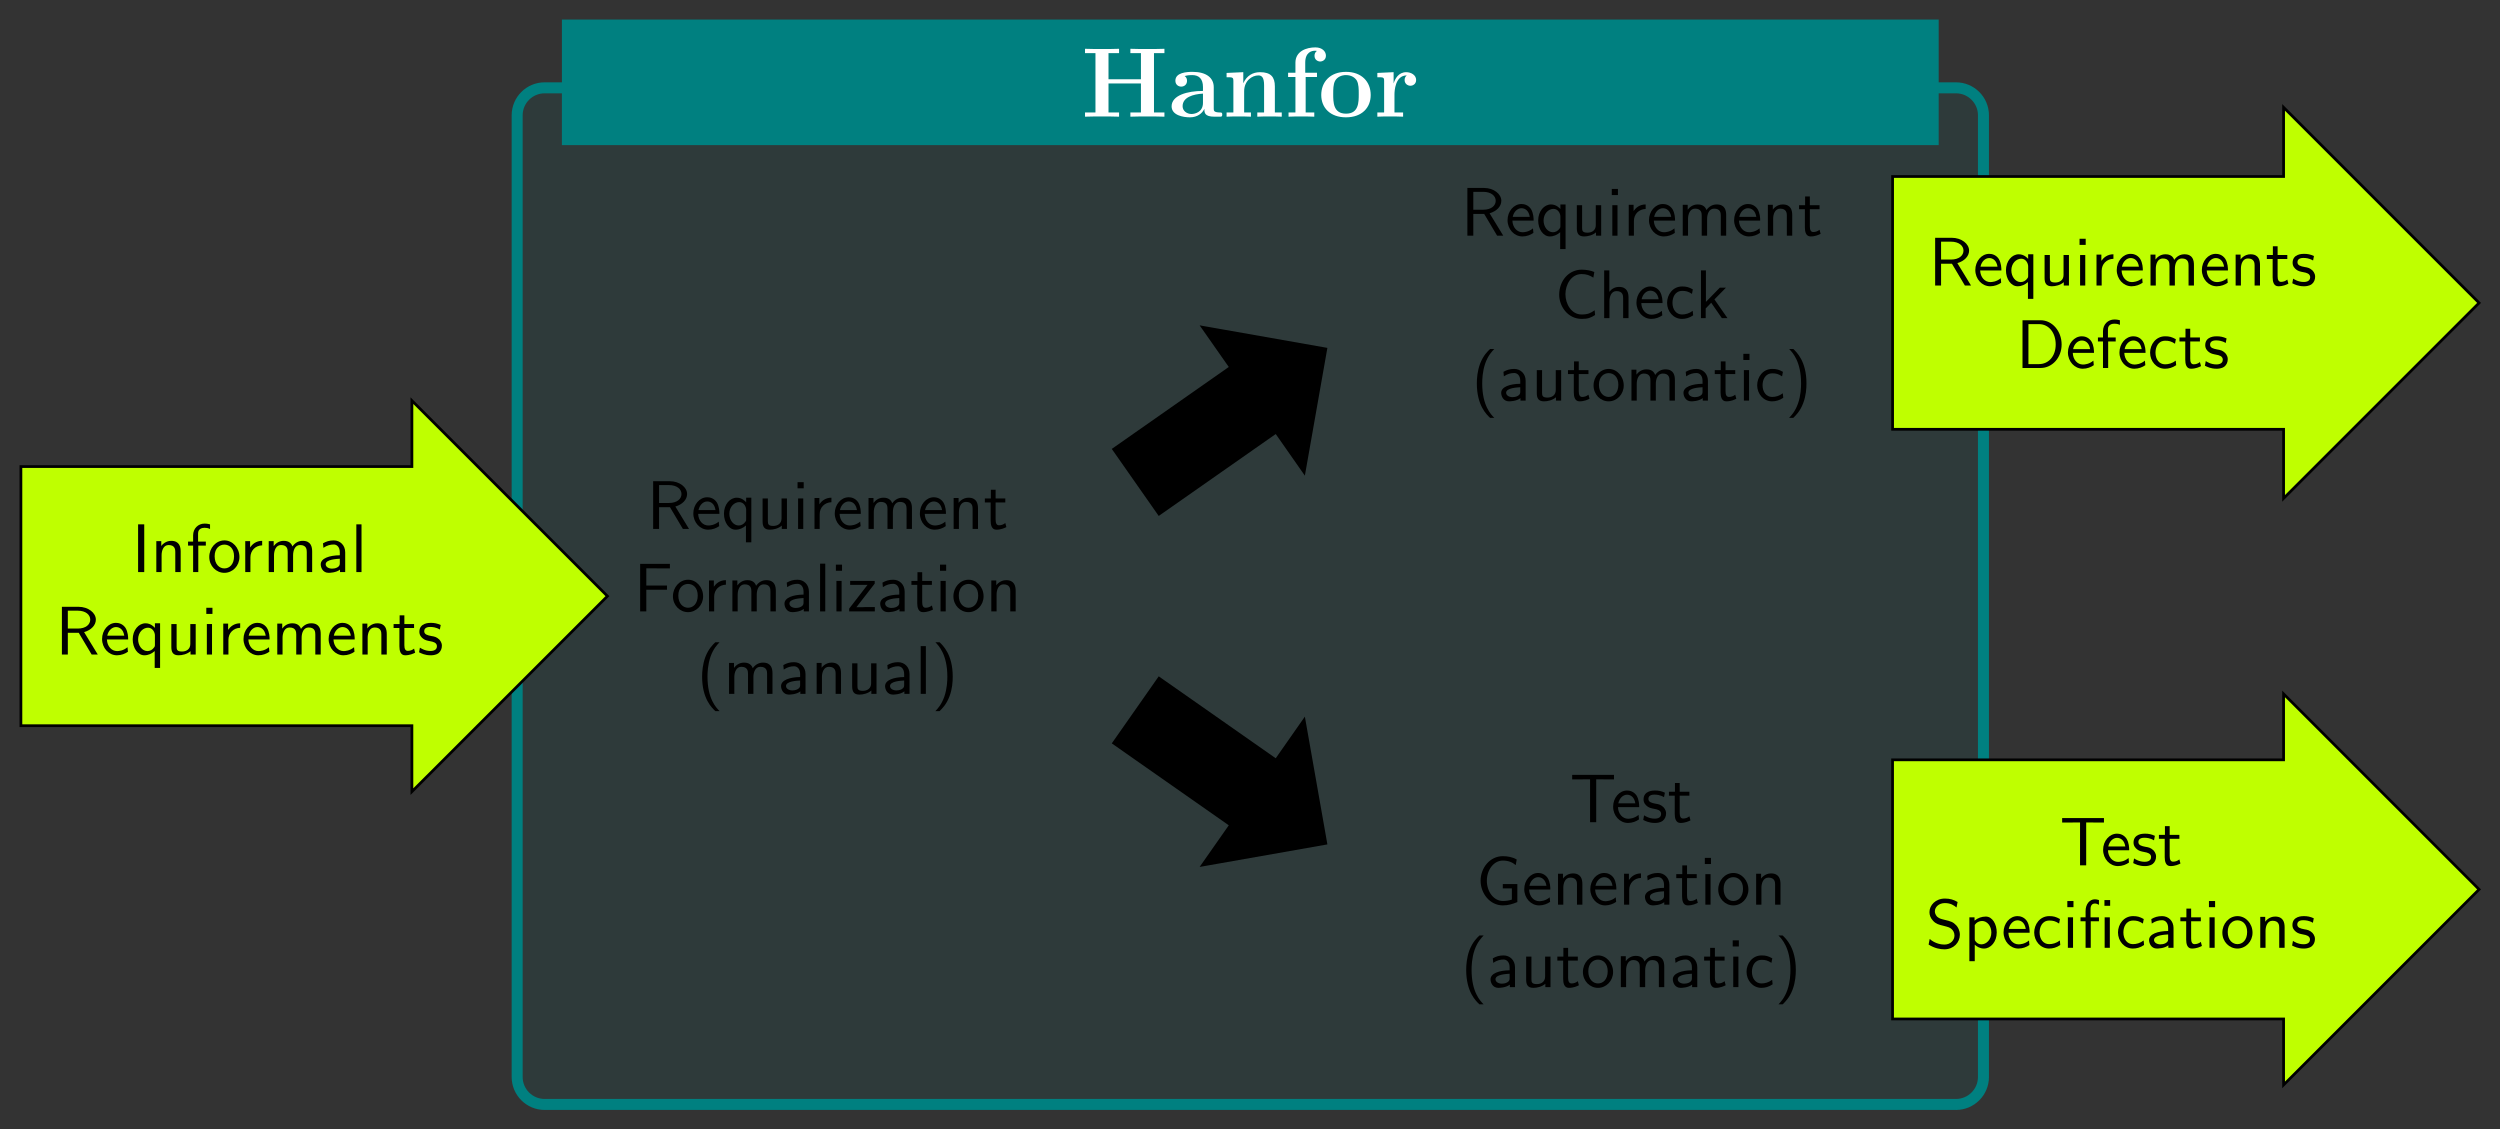 <?xml version="1.0" encoding="UTF-8"?>
<svg xmlns="http://www.w3.org/2000/svg" xmlns:xlink="http://www.w3.org/1999/xlink" width="362.48pt" height="163.767pt" viewBox="0 0 362.48 163.767" version="1.1">
<rect x="0" y="0" width="362.48" height="163.767" fill="#333333" stroke="none"/>
<defs>
<g>
<symbol overflow="visible" id="glyph0-0">
<path style="stroke:none;" d=""/>
</symbol>
<symbol overflow="visible" id="glyph0-1">
<path style="stroke:none;" d="M 10.547 -9.219 L 12.062 -9.219 L 12.062 -9.844 C 11.641 -9.812 10.109 -9.812 9.594 -9.812 C 9.078 -9.812 7.547 -9.812 7.125 -9.844 L 7.125 -9.219 L 8.656 -9.219 L 8.656 -5.422 L 3.953 -5.422 L 3.953 -9.219 L 5.484 -9.219 L 5.484 -9.844 C 5.062 -9.812 3.531 -9.812 3.016 -9.812 C 2.5 -9.812 0.969 -9.812 0.547 -9.844 L 0.547 -9.219 L 2.062 -9.219 L 2.062 -0.609 L 0.547 -0.609 L 0.547 0 C 0.969 -0.031 2.5 -0.031 3.016 -0.031 C 3.531 -0.031 5.062 -0.031 5.484 0 L 5.484 -0.609 L 3.953 -0.609 L 3.953 -4.812 L 8.656 -4.812 L 8.656 -0.609 L 7.125 -0.609 L 7.125 0 C 7.547 -0.031 9.078 -0.031 9.594 -0.031 C 10.109 -0.031 11.641 -0.031 12.062 0 L 12.062 -0.609 L 10.547 -0.609 Z M 10.547 -9.219 "/>
</symbol>
<symbol overflow="visible" id="glyph0-2">
<path style="stroke:none;" d="M 6.594 -4.281 C 6.594 -5.609 5.547 -6.5 3.531 -6.5 C 2.719 -6.5 1.031 -6.422 1.031 -5.219 C 1.031 -4.625 1.484 -4.359 1.875 -4.359 C 2.312 -4.359 2.719 -4.656 2.719 -5.203 C 2.719 -5.484 2.625 -5.734 2.375 -5.891 C 2.859 -6.031 3.203 -6.031 3.469 -6.031 C 4.453 -6.031 5.031 -5.484 5.031 -4.297 L 5.031 -3.734 C 2.766 -3.734 0.484 -3.094 0.484 -1.5 C 0.484 -0.203 2.156 0.094 3.141 0.094 C 4.25 0.094 4.953 -0.516 5.234 -1.141 C 5.234 -0.609 5.234 0 6.688 0 L 7.422 0 C 7.719 0 7.828 0 7.828 -0.312 C 7.828 -0.609 7.703 -0.609 7.5 -0.609 C 6.594 -0.625 6.594 -0.859 6.594 -1.188 Z M 5.031 -2 C 5.031 -0.641 3.828 -0.391 3.375 -0.391 C 2.672 -0.391 2.078 -0.859 2.078 -1.516 C 2.078 -2.828 3.625 -3.266 5.031 -3.344 Z M 5.031 -2 "/>
</symbol>
<symbol overflow="visible" id="glyph0-3">
<path style="stroke:none;" d="M 7.609 -4.391 C 7.609 -5.75 7.031 -6.453 5.453 -6.453 C 4.422 -6.453 3.531 -5.953 3.047 -4.875 L 3.031 -4.875 L 3.031 -6.453 L 0.609 -6.344 L 0.609 -5.719 C 1.484 -5.719 1.594 -5.719 1.594 -5.156 L 1.594 -0.609 L 0.609 -0.609 L 0.609 0 C 0.938 -0.031 1.969 -0.031 2.359 -0.031 C 2.766 -0.031 3.812 -0.031 4.141 0 L 4.141 -0.609 L 3.156 -0.609 L 3.156 -3.672 C 3.156 -5.219 4.297 -5.984 5.219 -5.984 C 5.75 -5.984 6.047 -5.641 6.047 -4.547 L 6.047 -0.609 L 5.062 -0.609 L 5.062 0 C 5.391 -0.031 6.422 -0.031 6.828 -0.031 C 7.234 -0.031 8.281 -0.031 8.609 0 L 8.609 -0.609 L 7.609 -0.609 Z M 7.609 -4.391 "/>
</symbol>
<symbol overflow="visible" id="glyph0-4">
<path style="stroke:none;" d="M 3.109 -5.75 L 4.75 -5.75 L 4.75 -6.375 L 3.047 -6.375 L 3.047 -7.844 C 3.047 -9.344 3.984 -9.562 4.453 -9.562 C 4.625 -9.562 4.641 -9.547 4.734 -9.531 C 4.516 -9.375 4.391 -9.141 4.391 -8.828 C 4.391 -8.266 4.844 -8 5.219 -8 C 5.531 -8 6.047 -8.219 6.047 -8.844 C 6.047 -9.438 5.531 -10.047 4.516 -10.047 C 3.219 -10.047 1.625 -9.5 1.625 -7.828 L 1.625 -6.375 L 0.562 -6.375 L 0.562 -5.75 L 1.625 -5.75 L 1.625 -0.609 L 0.625 -0.609 L 0.625 0 C 0.969 -0.031 2.031 -0.031 2.438 -0.031 C 2.859 -0.031 4.016 -0.031 4.359 0 L 4.359 -0.609 L 3.109 -0.609 Z M 3.109 -5.75 "/>
</symbol>
<symbol overflow="visible" id="glyph0-5">
<path style="stroke:none;" d="M 7.609 -3.141 C 7.609 -5.078 6.281 -6.5 4.031 -6.5 C 1.688 -6.5 0.438 -5 0.438 -3.141 C 0.438 -1.266 1.766 0.094 4.016 0.094 C 6.359 0.094 7.609 -1.328 7.609 -3.141 Z M 4.031 -0.438 C 2.172 -0.438 2.172 -2.109 2.172 -3.281 C 2.172 -3.953 2.172 -4.672 2.438 -5.188 C 2.75 -5.766 3.406 -6.031 4.016 -6.031 C 4.828 -6.031 5.344 -5.641 5.594 -5.234 C 5.875 -4.719 5.875 -3.969 5.875 -3.281 C 5.875 -2.094 5.875 -0.438 4.031 -0.438 Z M 4.031 -0.438 "/>
</symbol>
<symbol overflow="visible" id="glyph0-6">
<path style="stroke:none;" d="M 2.984 -3.234 C 2.984 -3.703 3.078 -5.984 4.766 -5.984 C 4.562 -5.828 4.453 -5.578 4.453 -5.328 C 4.453 -4.734 4.938 -4.484 5.297 -4.484 C 5.656 -4.484 6.125 -4.734 6.125 -5.328 C 6.125 -6.047 5.375 -6.453 4.688 -6.453 C 3.562 -6.453 3.062 -5.469 2.875 -4.859 L 2.859 -4.859 L 2.859 -6.453 L 0.5 -6.344 L 0.5 -5.719 C 1.391 -5.719 1.484 -5.719 1.484 -5.156 L 1.484 -0.609 L 0.5 -0.609 L 0.5 0 C 0.828 -0.031 1.906 -0.031 2.312 -0.031 C 2.719 -0.031 3.891 -0.031 4.234 0 L 4.234 -0.609 L 2.984 -0.609 Z M 2.984 -3.234 "/>
</symbol>
<symbol overflow="visible" id="glyph1-0">
<path style="stroke:none;" d=""/>
</symbol>
<symbol overflow="visible" id="glyph1-1">
<path style="stroke:none;" d="M 1.828 -6.922 L 0.938 -6.922 L 0.938 0 L 1.828 0 Z M 1.828 -6.922 "/>
</symbol>
<symbol overflow="visible" id="glyph1-2">
<path style="stroke:none;" d="M 4.344 -2.969 C 4.344 -3.625 4.188 -4.531 2.969 -4.531 C 2.078 -4.531 1.578 -3.859 1.531 -3.781 L 1.531 -4.484 L 0.812 -4.484 L 0.812 0 L 1.578 0 L 1.578 -2.438 C 1.578 -3.094 1.828 -3.922 2.594 -3.922 C 3.547 -3.922 3.562 -3.219 3.562 -2.906 L 3.562 0 L 4.344 0 Z M 4.344 -2.969 "/>
</symbol>
<symbol overflow="visible" id="glyph1-3">
<path style="stroke:none;" d="M 1.75 -3.844 L 2.844 -3.844 L 2.844 -4.422 L 1.719 -4.422 L 1.719 -5.609 C 1.719 -6.344 2.391 -6.422 2.656 -6.422 C 2.844 -6.422 3.125 -6.406 3.453 -6.25 L 3.453 -6.922 C 3.344 -6.953 3.031 -7.031 2.656 -7.031 C 1.719 -7.031 1 -6.312 1 -5.328 L 1 -4.422 L 0.266 -4.422 L 0.266 -3.844 L 1 -3.844 L 1 0 L 1.75 0 Z M 1.75 -3.844 "/>
</symbol>
<symbol overflow="visible" id="glyph1-4">
<path style="stroke:none;" d="M 4.672 -2.188 C 4.672 -3.531 3.672 -4.594 2.5 -4.594 C 1.266 -4.594 0.297 -3.5 0.297 -2.188 C 0.297 -0.875 1.312 0.109 2.484 0.109 C 3.672 0.109 4.672 -0.891 4.672 -2.188 Z M 2.484 -0.531 C 1.797 -0.531 1.078 -1.094 1.078 -2.297 C 1.078 -3.5 1.828 -3.984 2.484 -3.984 C 3.188 -3.984 3.891 -3.469 3.891 -2.297 C 3.891 -1.109 3.219 -0.531 2.484 -0.531 Z M 2.484 -0.531 "/>
</symbol>
<symbol overflow="visible" id="glyph1-5">
<path style="stroke:none;" d="M 1.562 -2.141 C 1.562 -3.125 2.281 -3.844 3.266 -3.875 L 3.266 -4.531 C 2.375 -4.531 1.828 -4.031 1.516 -3.578 L 1.516 -4.484 L 0.812 -4.484 L 0.812 0 L 1.562 0 Z M 1.562 -2.141 "/>
</symbol>
<symbol overflow="visible" id="glyph1-6">
<path style="stroke:none;" d="M 7.109 -2.969 C 7.109 -3.641 6.953 -4.531 5.734 -4.531 C 5.141 -4.531 4.625 -4.25 4.25 -3.719 C 4 -4.469 3.297 -4.531 2.984 -4.531 C 2.266 -4.531 1.797 -4.125 1.531 -3.766 L 1.531 -4.484 L 0.812 -4.484 L 0.812 0 L 1.578 0 L 1.578 -2.438 C 1.578 -3.125 1.859 -3.922 2.594 -3.922 C 3.516 -3.922 3.562 -3.281 3.562 -2.906 L 3.562 0 L 4.344 0 L 4.344 -2.438 C 4.344 -3.125 4.609 -3.922 5.359 -3.922 C 6.281 -3.922 6.328 -3.281 6.328 -2.906 L 6.328 0 L 7.109 0 Z M 7.109 -2.969 "/>
</symbol>
<symbol overflow="visible" id="glyph1-7">
<path style="stroke:none;" d="M 3.984 -2.875 C 3.984 -3.891 3.25 -4.594 2.328 -4.594 C 1.688 -4.594 1.234 -4.438 0.766 -4.172 L 0.828 -3.516 C 1.344 -3.875 1.844 -4 2.328 -4 C 2.797 -4 3.203 -3.609 3.203 -2.875 L 3.203 -2.438 C 1.703 -2.422 0.438 -2 0.438 -1.125 C 0.438 -0.703 0.703 0.109 1.578 0.109 C 1.719 0.109 2.656 0.094 3.234 -0.359 L 3.234 0 L 3.984 0 Z M 3.203 -1.312 C 3.203 -1.125 3.203 -0.875 2.859 -0.688 C 2.578 -0.516 2.188 -0.5 2.078 -0.5 C 1.609 -0.5 1.156 -0.734 1.156 -1.141 C 1.156 -1.844 2.766 -1.906 3.203 -1.938 Z M 3.203 -1.312 "/>
</symbol>
<symbol overflow="visible" id="glyph1-8">
<path style="stroke:none;" d="M 1.562 -6.922 L 0.812 -6.922 L 0.812 0 L 1.562 0 Z M 1.562 -6.922 "/>
</symbol>
<symbol overflow="visible" id="glyph1-9">
<path style="stroke:none;" d="M 4.172 -3.25 C 5.203 -3.547 5.875 -4.25 5.875 -5.062 C 5.875 -6.047 4.781 -6.922 3.359 -6.922 L 0.953 -6.922 L 0.953 0 L 1.812 0 L 1.812 -3.156 L 3.391 -3.156 L 5.266 0 L 6.156 0 Z M 1.812 -3.766 L 1.812 -6.359 L 3.25 -6.359 C 4.406 -6.359 5.062 -5.766 5.062 -5.062 C 5.062 -4.359 4.422 -3.766 3.25 -3.766 Z M 1.812 -3.766 "/>
</symbol>
<symbol overflow="visible" id="glyph1-10">
<path style="stroke:none;" d="M 4.125 -2.188 C 4.125 -2.516 4.109 -3.266 3.734 -3.875 C 3.312 -4.484 2.719 -4.594 2.359 -4.594 C 1.25 -4.594 0.344 -3.531 0.344 -2.25 C 0.344 -0.938 1.312 0.109 2.5 0.109 C 3.125 0.109 3.703 -0.125 4.094 -0.406 L 4.031 -1.062 C 3.406 -0.531 2.734 -0.5 2.516 -0.5 C 1.719 -0.5 1.078 -1.203 1.047 -2.188 Z M 1.094 -2.734 C 1.25 -3.484 1.781 -3.984 2.359 -3.984 C 2.875 -3.984 3.422 -3.656 3.562 -2.734 Z M 1.094 -2.734 "/>
</symbol>
<symbol overflow="visible" id="glyph1-11">
<path style="stroke:none;" d="M 4.328 -4.531 L 3.578 -4.531 L 3.578 -3.859 C 3.484 -3.984 2.984 -4.531 2.219 -4.531 C 1.219 -4.531 0.359 -3.547 0.359 -2.203 C 0.359 -0.938 1.094 0.109 2.047 0.109 C 2.609 0.109 3.125 -0.125 3.547 -0.5 L 3.547 1.938 L 4.328 1.938 Z M 3.578 -1.391 C 3.578 -1.219 3.578 -1.203 3.484 -1.062 C 3.219 -0.672 2.844 -0.5 2.5 -0.5 C 1.734 -0.5 1.141 -1.281 1.141 -2.203 C 1.141 -3.219 1.859 -3.891 2.578 -3.891 C 3.266 -3.891 3.578 -3.188 3.578 -2.797 Z M 3.578 -1.391 "/>
</symbol>
<symbol overflow="visible" id="glyph1-12">
<path style="stroke:none;" d="M 4.344 -4.422 L 3.562 -4.422 L 3.562 -1.531 C 3.562 -0.781 3 -0.438 2.359 -0.438 C 1.656 -0.438 1.578 -0.703 1.578 -1.125 L 1.578 -4.422 L 0.812 -4.422 L 0.812 -1.094 C 0.812 -0.375 1.031 0.109 1.859 0.109 C 2.391 0.109 3.094 -0.047 3.594 -0.484 L 3.594 0 L 4.344 0 Z M 4.344 -4.422 "/>
</symbol>
<symbol overflow="visible" id="glyph1-13">
<path style="stroke:none;" d="M 1.625 -6.781 L 0.734 -6.781 L 0.734 -5.891 L 1.625 -5.891 Z M 1.562 -4.422 L 0.812 -4.422 L 0.812 0 L 1.562 0 Z M 1.562 -4.422 "/>
</symbol>
<symbol overflow="visible" id="glyph1-14">
<path style="stroke:none;" d="M 1.75 -3.844 L 3.156 -3.844 L 3.156 -4.422 L 1.75 -4.422 L 1.75 -5.688 L 1.062 -5.688 L 1.062 -4.422 L 0.188 -4.422 L 0.188 -3.844 L 1.031 -3.844 L 1.031 -1.188 C 1.031 -0.594 1.172 0.109 1.859 0.109 C 2.547 0.109 3.062 -0.141 3.312 -0.266 L 3.156 -0.859 C 2.891 -0.641 2.578 -0.531 2.25 -0.531 C 1.891 -0.531 1.75 -0.828 1.75 -1.359 Z M 1.75 -3.844 "/>
</symbol>
<symbol overflow="visible" id="glyph1-15">
<path style="stroke:none;" d="M 3.422 -4.281 C 2.906 -4.516 2.5 -4.594 1.984 -4.594 C 1.734 -4.594 0.328 -4.594 0.328 -3.297 C 0.328 -2.797 0.625 -2.484 0.875 -2.297 C 1.172 -2.078 1.391 -2.031 1.938 -1.922 C 2.297 -1.859 2.875 -1.734 2.875 -1.203 C 2.875 -0.516 2.094 -0.516 1.938 -0.516 C 1.141 -0.516 0.578 -0.891 0.406 -1 L 0.281 -0.328 C 0.594 -0.172 1.141 0.109 1.953 0.109 C 2.141 0.109 2.688 0.109 3.109 -0.203 C 3.422 -0.453 3.594 -0.844 3.594 -1.281 C 3.594 -1.828 3.219 -2.156 3.203 -2.188 C 2.812 -2.547 2.547 -2.609 2.047 -2.688 C 1.5 -2.797 1.031 -2.906 1.031 -3.391 C 1.031 -4 1.75 -4 1.891 -4 C 2.203 -4 2.734 -3.969 3.297 -3.625 Z M 3.422 -4.281 "/>
</symbol>
<symbol overflow="visible" id="glyph1-16">
<path style="stroke:none;" d="M 4.828 -3.141 L 4.828 -3.75 L 1.828 -3.75 L 1.828 -6.25 L 3.125 -6.25 C 3.25 -6.25 3.375 -6.234 3.484 -6.234 L 5.25 -6.234 L 5.25 -6.891 L 0.938 -6.891 L 0.938 0 L 1.828 0 L 1.828 -3.141 Z M 4.828 -3.141 "/>
</symbol>
<symbol overflow="visible" id="glyph1-17">
<path style="stroke:none;" d="M 3.984 -4.031 L 3.984 -4.422 L 0.422 -4.422 L 0.422 -3.844 L 1.797 -3.844 C 1.922 -3.844 2.047 -3.844 2.156 -3.844 L 2.938 -3.844 L 0.281 -0.406 L 0.281 0 L 4 0 L 4 -0.625 L 2.547 -0.625 C 2.422 -0.625 2.297 -0.609 2.188 -0.609 L 1.328 -0.609 Z M 3.984 -4.031 "/>
</symbol>
<symbol overflow="visible" id="glyph1-18">
<path style="stroke:none;" d="M 2.703 -7.484 C 2.375 -7.172 1.719 -6.562 1.25 -5.344 C 0.859 -4.281 0.781 -3.219 0.781 -2.5 C 0.781 0.734 2.219 2.047 2.703 2.5 L 3.312 2.5 C 2.828 2.016 1.562 0.734 1.562 -2.5 C 1.562 -3.047 1.594 -4.219 2 -5.391 C 2.406 -6.547 2.984 -7.141 3.312 -7.484 Z M 2.703 -7.484 "/>
</symbol>
<symbol overflow="visible" id="glyph1-19">
<path style="stroke:none;" d="M 1.172 2.5 C 1.484 2.188 2.156 1.578 2.609 0.359 C 3.016 -0.703 3.078 -1.766 3.078 -2.5 C 3.078 -5.719 1.641 -7.031 1.172 -7.484 L 0.562 -7.484 C 1.031 -7 2.297 -5.719 2.297 -2.5 C 2.297 -1.938 2.266 -0.766 1.859 0.406 C 1.453 1.562 0.891 2.156 0.562 2.5 Z M 1.172 2.5 "/>
</symbol>
<symbol overflow="visible" id="glyph1-20">
<path style="stroke:none;" d="M 5.797 -1.141 C 5.219 -0.75 4.875 -0.531 3.891 -0.531 C 2.453 -0.531 1.562 -2.031 1.562 -3.469 C 1.562 -4.828 2.375 -6.391 3.906 -6.391 C 4.609 -6.391 5.062 -6.219 5.609 -5.875 L 5.75 -6.688 C 5.328 -6.891 4.562 -7.031 3.922 -7.031 C 2.078 -7.031 0.656 -5.469 0.656 -3.375 C 0.656 -1.797 1.844 0.109 3.922 0.109 C 4.828 0.109 5.219 -0.047 5.859 -0.453 Z M 5.797 -1.141 "/>
</symbol>
<symbol overflow="visible" id="glyph1-21">
<path style="stroke:none;" d="M 4.344 -2.969 C 4.344 -3.625 4.188 -4.531 2.969 -4.531 C 2.359 -4.531 1.875 -4.234 1.562 -3.812 L 1.562 -6.922 L 0.812 -6.922 L 0.812 0 L 1.578 0 L 1.578 -2.438 C 1.578 -3.094 1.828 -3.922 2.594 -3.922 C 3.547 -3.922 3.562 -3.219 3.562 -2.906 L 3.562 0 L 4.344 0 Z M 4.344 -2.969 "/>
</symbol>
<symbol overflow="visible" id="glyph1-22">
<path style="stroke:none;" d="M 4.094 -4.172 C 3.5 -4.5 3.156 -4.594 2.547 -4.594 C 1.172 -4.594 0.359 -3.391 0.359 -2.219 C 0.359 -0.984 1.266 0.109 2.516 0.109 C 3.047 0.109 3.594 -0.031 4.141 -0.406 L 4.078 -1.062 C 3.562 -0.672 3.031 -0.531 2.516 -0.531 C 1.688 -0.531 1.141 -1.25 1.141 -2.219 C 1.141 -3 1.5 -3.953 2.562 -3.953 C 3.078 -3.953 3.422 -3.875 3.969 -3.516 Z M 4.094 -4.172 "/>
</symbol>
<symbol overflow="visible" id="glyph1-23">
<path style="stroke:none;" d="M 2.797 -2.719 L 4.469 -4.422 L 3.578 -4.422 L 1.562 -2.359 L 1.562 -6.922 L 0.844 -6.922 L 0.844 0 L 1.531 0 L 1.531 -1.406 L 2.328 -2.234 L 3.875 0 L 4.688 0 Z M 2.797 -2.719 "/>
</symbol>
<symbol overflow="visible" id="glyph1-24">
<path style="stroke:none;" d="M 3.844 -6.219 L 4.719 -6.219 C 4.844 -6.219 4.969 -6.203 5.078 -6.203 L 6.422 -6.203 L 6.422 -6.859 L 0.359 -6.859 L 0.359 -6.203 L 1.688 -6.203 C 1.812 -6.203 1.938 -6.219 2.047 -6.219 L 2.953 -6.219 L 2.953 0 L 3.844 0 Z M 3.844 -6.219 "/>
</symbol>
<symbol overflow="visible" id="glyph1-25">
<path style="stroke:none;" d="M 5.984 -2.984 L 3.875 -2.984 L 3.875 -2.359 L 5.188 -2.359 L 5.188 -0.734 C 4.797 -0.594 4.312 -0.531 3.891 -0.531 C 2.578 -0.531 1.562 -1.859 1.562 -3.469 C 1.562 -5.031 2.547 -6.391 3.875 -6.391 C 4.672 -6.391 5.25 -6.156 5.75 -5.734 L 5.891 -6.547 C 5.328 -6.891 4.562 -7.031 3.891 -7.031 C 1.969 -7.031 0.656 -5.297 0.656 -3.469 C 0.656 -1.656 1.984 0.109 3.891 0.109 C 4.641 0.109 5.312 -0.094 5.984 -0.375 Z M 5.984 -2.984 "/>
</symbol>
<symbol overflow="visible" id="glyph1-26">
<path style="stroke:none;" d="M 0.953 -6.922 L 0.953 0 L 3.578 0 C 5.281 0 6.625 -1.516 6.625 -3.406 C 6.625 -5.328 5.281 -6.922 3.562 -6.922 Z M 1.812 -0.562 L 1.812 -6.359 L 3.344 -6.359 C 4.734 -6.359 5.766 -5.156 5.766 -3.406 C 5.766 -1.703 4.734 -0.562 3.344 -0.562 Z M 1.812 -0.562 "/>
</symbol>
<symbol overflow="visible" id="glyph1-27">
<path style="stroke:none;" d="M 4.641 -6.641 C 4.094 -6.969 3.531 -7.141 2.812 -7.141 C 1.422 -7.141 0.562 -6.156 0.562 -5.172 C 0.562 -4.75 0.703 -4.328 1.094 -3.906 C 1.516 -3.453 1.953 -3.344 2.547 -3.203 C 3.391 -2.984 3.484 -2.953 3.766 -2.719 C 3.969 -2.547 4.188 -2.219 4.188 -1.781 C 4.188 -1.125 3.641 -0.469 2.734 -0.469 C 2.328 -0.469 1.422 -0.562 0.594 -1.281 L 0.438 -0.469 C 1.312 0.078 2.109 0.219 2.734 0.219 C 4.062 0.219 4.969 -0.781 4.969 -1.891 C 4.969 -2.531 4.672 -3.016 4.453 -3.25 C 3.984 -3.75 3.656 -3.844 2.734 -4.062 C 2.156 -4.203 2 -4.25 1.688 -4.5 C 1.625 -4.562 1.344 -4.859 1.344 -5.297 C 1.344 -5.875 1.891 -6.484 2.797 -6.484 C 3.641 -6.484 4.109 -6.156 4.484 -5.844 Z M 4.641 -6.641 "/>
</symbol>
<symbol overflow="visible" id="glyph1-28">
<path style="stroke:none;" d="M 1.594 -0.453 C 1.906 -0.172 2.344 0.109 2.938 0.109 C 3.906 0.109 4.781 -0.875 4.781 -2.219 C 4.781 -3.422 4.156 -4.531 3.203 -4.531 C 2.609 -4.531 2.031 -4.328 1.562 -3.938 L 1.562 -4.422 L 0.812 -4.422 L 0.812 1.938 L 1.594 1.938 Z M 1.594 -3.312 C 1.828 -3.672 2.219 -3.891 2.656 -3.891 C 3.406 -3.891 4 -3.141 4 -2.219 C 4 -1.203 3.297 -0.5 2.547 -0.5 C 2.156 -0.5 1.891 -0.703 1.688 -0.969 C 1.594 -1.109 1.594 -1.141 1.594 -1.312 Z M 1.594 -3.312 "/>
</symbol>
<symbol overflow="visible" id="glyph1-29">
<path style="stroke:none;" d="M 4.562 -6.922 L 3.734 -6.922 L 3.734 -6.094 L 4.562 -6.094 Z M 4.516 -4.422 L 3.766 -4.422 L 3.766 0 L 4.516 0 Z M 1.75 -3.844 L 2.938 -3.844 L 2.938 -4.422 L 1.719 -4.422 L 1.719 -5.625 C 1.719 -6.266 2.078 -6.422 2.328 -6.422 C 2.547 -6.422 2.766 -6.344 2.938 -6.234 L 2.938 -6.922 C 2.875 -6.938 2.625 -7.031 2.328 -7.031 C 1.594 -7.031 1 -6.328 1 -5.328 L 1 -4.422 L 0.266 -4.422 L 0.266 -3.844 L 1 -3.844 L 1 0 L 1.75 0 Z M 1.75 -3.844 "/>
</symbol>
<symbol overflow="visible" id="glyph2-0">
<path style="stroke:none;" d=""/>
</symbol>
<symbol overflow="visible" id="glyph2-1">
<path style="stroke:none;" d="M 2.578 -4.469 C 1.797 -5.562 0.359 -5.875 -0.594 -5.203 C -1.609 -4.484 -1.75 -3.031 -1 -1.969 C -0.25 -0.891 1.141 -0.656 2.094 -1.328 C 3.062 -2.016 3.312 -3.406 2.578 -4.469 Z M 1.719 -1.859 C 1.156 -1.469 0.266 -1.516 -0.422 -2.5 C -1.109 -3.484 -0.781 -4.312 -0.25 -4.688 C 0.328 -5.094 1.203 -5.078 1.875 -4.109 C 2.547 -3.141 2.328 -2.281 1.719 -1.859 Z M 1.719 -1.859 "/>
</symbol>
<symbol overflow="visible" id="glyph3-0">
<path style="stroke:none;" d=""/>
</symbol>
<symbol overflow="visible" id="glyph3-1">
<path style="stroke:none;" d="M 5.078 0.875 C 5.859 -0.219 5.641 -1.656 4.688 -2.328 C 3.672 -3.047 2.25 -2.688 1.5 -1.625 C 0.75 -0.547 1.016 0.844 1.969 1.516 C 2.938 2.203 4.344 1.938 5.078 0.875 Z M 2.344 0.984 C 1.781 0.594 1.516 -0.266 2.203 -1.25 C 2.891 -2.234 3.781 -2.219 4.312 -1.844 C 4.891 -1.438 5.172 -0.609 4.5 0.359 C 3.828 1.328 2.953 1.406 2.344 0.984 Z M 2.344 0.984 "/>
</symbol>
</g>
<clipPath id="clip1">
  <path d="M 52 0 L 311 0 L 311 163.766 L 52 163.766 Z M 52 0 "/>
</clipPath>
<clipPath id="clip2">
  <path d="M 268 9 L 362.48 9 L 362.48 78 L 268 78 Z M 268 9 "/>
</clipPath>
<clipPath id="clip3">
  <path d="M 268 94 L 362.48 94 L 362.48 163 L 268 163 Z M 268 94 "/>
</clipPath>
</defs>
<g id="surface1">
<path style=" stroke:none;fill-rule:nonzero;fill:rgb(0%,50%,50%);fill-opacity:0.1;" d="M 283.598 12.734 L 78.969 12.734 C 76.77 12.734 74.984 14.516 74.984 16.719 L 74.984 156.152 C 74.984 158.352 76.77 160.137 78.969 160.137 L 283.598 160.137 C 285.801 160.137 287.586 158.352 287.586 156.152 L 287.586 16.719 C 287.586 14.516 285.801 12.734 283.598 12.734 Z M 283.598 12.734 "/>
<g clip-path="url(#clip1)" clip-rule="nonzero">
<path style="fill:none;stroke-width:1.594;stroke-linecap:butt;stroke-linejoin:miter;stroke:rgb(0%,50%,50%);stroke-opacity:1;stroke-miterlimit:10;" d="M 102.314 73.701 L -102.315 73.701 C -104.514 73.701 -106.3 71.919 -106.3 69.716 L -106.3 -69.717 C -106.3 -71.917 -104.514 -73.702 -102.315 -73.702 L 102.314 -73.702 C 104.517 -73.702 106.302 -71.917 106.302 -69.717 L 106.302 69.716 C 106.302 71.919 104.517 73.701 102.314 73.701 Z M 102.314 73.701 " transform="matrix(1,0,0,-1,181.284,86.435)"/>
</g>
<path style="fill-rule:nonzero;fill:rgb(0%,50%,50%);fill-opacity:1;stroke-width:1.196;stroke-linecap:butt;stroke-linejoin:miter;stroke:rgb(0%,50%,50%);stroke-opacity:1;stroke-miterlimit:10;" d="M -99.214 65.994 L 99.212 65.994 L 99.212 83.001 L -99.214 83.001 Z M -99.214 65.994 " transform="matrix(1,0,0,-1,181.284,86.435)"/>
<g style="fill:rgb(100%,100%,100%);fill-opacity:1;">
  <use xlink:href="#glyph0-1" x="156.771" y="16.918"/>
  <use xlink:href="#glyph0-2" x="169.39" y="16.918"/>
  <use xlink:href="#glyph0-3" x="177.236" y="16.918"/>
  <use xlink:href="#glyph0-4" x="186.202" y="16.918"/>
  <use xlink:href="#glyph0-5" x="191.133" y="16.918"/>
  <use xlink:href="#glyph0-6" x="199.203" y="16.918"/>
</g>
<path style="fill-rule:nonzero;fill:rgb(75%,100%,0%);fill-opacity:1;stroke-width:0.399;stroke-linecap:butt;stroke-linejoin:miter;stroke:rgb(0%,0%,0%);stroke-opacity:1;stroke-miterlimit:10;" d="M -93.21 -0.003 L -121.561 28.345 L -121.561 18.787 L -178.253 18.787 L -178.253 -18.788 L -121.561 -18.788 L -121.561 -28.346 Z M -93.21 -0.003 " transform="matrix(1,0,0,-1,181.284,86.435)"/>
<g style="fill:rgb(0%,0%,0%);fill-opacity:1;">
  <use xlink:href="#glyph1-1" x="19.085" y="82.948"/>
  <use xlink:href="#glyph1-2" x="21.853" y="82.948"/>
  <use xlink:href="#glyph1-3" x="27" y="82.948"/>
  <use xlink:href="#glyph1-4" x="30.045" y="82.948"/>
</g>
<g style="fill:rgb(0%,0%,0%);fill-opacity:1;">
  <use xlink:href="#glyph1-5" x="34.747" y="82.948"/>
  <use xlink:href="#glyph1-6" x="38.151" y="82.948"/>
  <use xlink:href="#glyph1-7" x="46.066" y="82.948"/>
  <use xlink:href="#glyph1-8" x="50.854" y="82.948"/>
</g>
<g style="fill:rgb(0%,0%,0%);fill-opacity:1;">
  <use xlink:href="#glyph1-9" x="8.022" y="94.903"/>
  <use xlink:href="#glyph1-10" x="14.456" y="94.903"/>
  <use xlink:href="#glyph1-11" x="18.883" y="94.903"/>
  <use xlink:href="#glyph1-12" x="24.031" y="94.903"/>
  <use xlink:href="#glyph1-13" x="29.179" y="94.903"/>
  <use xlink:href="#glyph1-5" x="31.559" y="94.903"/>
  <use xlink:href="#glyph1-10" x="34.963" y="94.903"/>
  <use xlink:href="#glyph1-6" x="39.39" y="94.903"/>
  <use xlink:href="#glyph1-10" x="47.305" y="94.903"/>
  <use xlink:href="#glyph1-2" x="51.732" y="94.903"/>
  <use xlink:href="#glyph1-14" x="56.88" y="94.903"/>
  <use xlink:href="#glyph1-15" x="60.477" y="94.903"/>
</g>
<g style="fill:rgb(0%,0%,0%);fill-opacity:1;">
  <use xlink:href="#glyph1-9" x="93.748" y="76.693"/>
  <use xlink:href="#glyph1-10" x="100.182" y="76.693"/>
  <use xlink:href="#glyph1-11" x="104.609" y="76.693"/>
  <use xlink:href="#glyph1-12" x="109.757" y="76.693"/>
  <use xlink:href="#glyph1-13" x="114.905" y="76.693"/>
  <use xlink:href="#glyph1-5" x="117.285" y="76.693"/>
  <use xlink:href="#glyph1-10" x="120.689" y="76.693"/>
  <use xlink:href="#glyph1-6" x="125.116" y="76.693"/>
  <use xlink:href="#glyph1-10" x="133.031" y="76.693"/>
  <use xlink:href="#glyph1-2" x="137.458" y="76.693"/>
  <use xlink:href="#glyph1-14" x="142.606" y="76.693"/>
</g>
<g style="fill:rgb(0%,0%,0%);fill-opacity:1;">
  <use xlink:href="#glyph1-16" x="91.88" y="88.649"/>
</g>
<g style="fill:rgb(0%,0%,0%);fill-opacity:1;">
  <use xlink:href="#glyph1-4" x="97.274" y="88.649"/>
</g>
<g style="fill:rgb(0%,0%,0%);fill-opacity:1;">
  <use xlink:href="#glyph1-5" x="101.986" y="88.649"/>
</g>
<g style="fill:rgb(0%,0%,0%);fill-opacity:1;">
  <use xlink:href="#glyph1-6" x="105.38" y="88.649"/>
</g>
<g style="fill:rgb(0%,0%,0%);fill-opacity:1;">
  <use xlink:href="#glyph1-7" x="113.305" y="88.649"/>
  <use xlink:href="#glyph1-8" x="118.093" y="88.649"/>
</g>
<g style="fill:rgb(0%,0%,0%);fill-opacity:1;">
  <use xlink:href="#glyph1-13" x="120.463" y="88.649"/>
  <use xlink:href="#glyph1-17" x="122.843" y="88.649"/>
</g>
<g style="fill:rgb(0%,0%,0%);fill-opacity:1;">
  <use xlink:href="#glyph1-7" x="127.183" y="88.649"/>
</g>
<g style="fill:rgb(0%,0%,0%);fill-opacity:1;">
  <use xlink:href="#glyph1-14" x="131.962" y="88.649"/>
  <use xlink:href="#glyph1-13" x="135.559" y="88.649"/>
  <use xlink:href="#glyph1-4" x="137.939" y="88.649"/>
  <use xlink:href="#glyph1-2" x="142.92" y="88.649"/>
</g>
<g style="fill:rgb(0%,0%,0%);fill-opacity:1;">
  <use xlink:href="#glyph1-18" x="101.02" y="100.604"/>
  <use xlink:href="#glyph1-6" x="104.894" y="100.604"/>
  <use xlink:href="#glyph1-7" x="112.809" y="100.604"/>
  <use xlink:href="#glyph1-2" x="117.597" y="100.604"/>
  <use xlink:href="#glyph1-12" x="122.744" y="100.604"/>
  <use xlink:href="#glyph1-7" x="127.892" y="100.604"/>
  <use xlink:href="#glyph1-8" x="132.68" y="100.604"/>
  <use xlink:href="#glyph1-19" x="135.06" y="100.604"/>
</g>
<g style="fill:rgb(0%,0%,0%);fill-opacity:1;">
  <use xlink:href="#glyph1-9" x="211.805" y="34.174"/>
  <use xlink:href="#glyph1-10" x="218.239" y="34.174"/>
  <use xlink:href="#glyph1-11" x="222.666" y="34.174"/>
  <use xlink:href="#glyph1-12" x="227.814" y="34.174"/>
  <use xlink:href="#glyph1-13" x="232.962" y="34.174"/>
  <use xlink:href="#glyph1-5" x="235.342" y="34.174"/>
  <use xlink:href="#glyph1-10" x="238.746" y="34.174"/>
  <use xlink:href="#glyph1-6" x="243.173" y="34.174"/>
  <use xlink:href="#glyph1-10" x="251.088" y="34.174"/>
  <use xlink:href="#glyph1-2" x="255.515" y="34.174"/>
  <use xlink:href="#glyph1-14" x="260.663" y="34.174"/>
</g>
<g style="fill:rgb(0%,0%,0%);fill-opacity:1;">
  <use xlink:href="#glyph1-20" x="225.414" y="46.129"/>
  <use xlink:href="#glyph1-21" x="231.779" y="46.129"/>
  <use xlink:href="#glyph1-10" x="236.927" y="46.129"/>
  <use xlink:href="#glyph1-22" x="241.354" y="46.129"/>
  <use xlink:href="#glyph1-23" x="245.782" y="46.129"/>
</g>
<g style="fill:rgb(0%,0%,0%);fill-opacity:1;">
  <use xlink:href="#glyph1-18" x="213.348" y="58.084"/>
  <use xlink:href="#glyph1-7" x="217.222" y="58.084"/>
  <use xlink:href="#glyph1-12" x="222.01" y="58.084"/>
  <use xlink:href="#glyph1-14" x="227.158" y="58.084"/>
  <use xlink:href="#glyph1-4" x="230.756" y="58.084"/>
  <use xlink:href="#glyph1-6" x="235.737" y="58.084"/>
  <use xlink:href="#glyph1-7" x="243.651" y="58.084"/>
  <use xlink:href="#glyph1-14" x="248.439" y="58.084"/>
  <use xlink:href="#glyph1-13" x="252.037" y="58.084"/>
  <use xlink:href="#glyph1-22" x="254.417" y="58.084"/>
  <use xlink:href="#glyph1-19" x="258.844" y="58.084"/>
</g>
<g style="fill:rgb(0%,0%,0%);fill-opacity:1;">
  <use xlink:href="#glyph1-24" x="227.593" y="119.213"/>
</g>
<g style="fill:rgb(0%,0%,0%);fill-opacity:1;">
  <use xlink:href="#glyph1-10" x="233.547" y="119.213"/>
  <use xlink:href="#glyph1-15" x="237.974" y="119.213"/>
  <use xlink:href="#glyph1-14" x="241.793" y="119.213"/>
</g>
<g style="fill:rgb(0%,0%,0%);fill-opacity:1;">
  <use xlink:href="#glyph1-25" x="214.019" y="131.168"/>
  <use xlink:href="#glyph1-10" x="220.661" y="131.168"/>
  <use xlink:href="#glyph1-2" x="225.088" y="131.168"/>
  <use xlink:href="#glyph1-10" x="230.236" y="131.168"/>
  <use xlink:href="#glyph1-5" x="234.663" y="131.168"/>
  <use xlink:href="#glyph1-7" x="238.068" y="131.168"/>
  <use xlink:href="#glyph1-14" x="242.856" y="131.168"/>
  <use xlink:href="#glyph1-13" x="246.453" y="131.168"/>
  <use xlink:href="#glyph1-4" x="248.833" y="131.168"/>
  <use xlink:href="#glyph1-2" x="253.815" y="131.168"/>
</g>
<g style="fill:rgb(0%,0%,0%);fill-opacity:1;">
  <use xlink:href="#glyph1-18" x="211.805" y="143.123"/>
  <use xlink:href="#glyph1-7" x="215.679" y="143.123"/>
  <use xlink:href="#glyph1-12" x="220.467" y="143.123"/>
  <use xlink:href="#glyph1-14" x="225.615" y="143.123"/>
  <use xlink:href="#glyph1-4" x="229.213" y="143.123"/>
  <use xlink:href="#glyph1-6" x="234.194" y="143.123"/>
  <use xlink:href="#glyph1-7" x="242.108" y="143.123"/>
  <use xlink:href="#glyph1-14" x="246.896" y="143.123"/>
  <use xlink:href="#glyph1-13" x="250.494" y="143.123"/>
  <use xlink:href="#glyph1-22" x="252.874" y="143.123"/>
  <use xlink:href="#glyph1-19" x="257.301" y="143.123"/>
</g>
<path style=" stroke:none;fill-rule:nonzero;fill:rgb(75%,100%,0%);fill-opacity:1;" d="M 359.449 43.918 L 331.102 15.57 L 331.102 25.594 L 274.41 25.594 L 274.41 62.242 L 331.102 62.242 L 331.102 72.262 Z M 359.449 43.918 "/>
<g clip-path="url(#clip2)" clip-rule="nonzero">
<path style="fill:none;stroke-width:0.399;stroke-linecap:butt;stroke-linejoin:miter;stroke:rgb(0%,0%,0%);stroke-opacity:1;stroke-miterlimit:10;" d="M 178.165 42.517 L 149.818 70.865 L 149.818 60.841 L 93.126 60.841 L 93.126 24.193 L 149.818 24.193 L 149.818 14.173 Z M 178.165 42.517 " transform="matrix(1,0,0,-1,181.284,86.435)"/>
</g>
<g style="fill:rgb(0%,0%,0%);fill-opacity:1;">
  <use xlink:href="#glyph1-9" x="279.627" y="41.399"/>
  <use xlink:href="#glyph1-10" x="286.061" y="41.399"/>
  <use xlink:href="#glyph1-11" x="290.488" y="41.399"/>
  <use xlink:href="#glyph1-12" x="295.636" y="41.399"/>
  <use xlink:href="#glyph1-13" x="300.784" y="41.399"/>
  <use xlink:href="#glyph1-5" x="303.164" y="41.399"/>
  <use xlink:href="#glyph1-10" x="306.568" y="41.399"/>
  <use xlink:href="#glyph1-6" x="310.995" y="41.399"/>
  <use xlink:href="#glyph1-10" x="318.91" y="41.399"/>
  <use xlink:href="#glyph1-2" x="323.337" y="41.399"/>
  <use xlink:href="#glyph1-14" x="328.485" y="41.399"/>
  <use xlink:href="#glyph1-15" x="332.082" y="41.399"/>
</g>
<g style="fill:rgb(0%,0%,0%);fill-opacity:1;">
  <use xlink:href="#glyph1-26" x="292.294" y="53.354"/>
  <use xlink:href="#glyph1-10" x="299.489" y="53.354"/>
  <use xlink:href="#glyph1-3" x="303.916" y="53.354"/>
  <use xlink:href="#glyph1-10" x="306.961" y="53.354"/>
  <use xlink:href="#glyph1-22" x="311.388" y="53.354"/>
  <use xlink:href="#glyph1-14" x="315.816" y="53.354"/>
  <use xlink:href="#glyph1-15" x="319.413" y="53.354"/>
</g>
<path style=" stroke:none;fill-rule:nonzero;fill:rgb(75%,100%,0%);fill-opacity:1;" d="M 359.449 128.957 L 331.102 100.609 L 331.102 110.172 L 274.406 110.172 L 274.406 147.742 L 331.102 147.742 L 331.102 157.305 Z M 359.449 128.957 "/>
<g clip-path="url(#clip3)" clip-rule="nonzero">
<path style="fill:none;stroke-width:0.399;stroke-linecap:butt;stroke-linejoin:miter;stroke:rgb(0%,0%,0%);stroke-opacity:1;stroke-miterlimit:10;" d="M 178.165 -42.522 L 149.818 -14.174 L 149.818 -23.737 L 93.122 -23.737 L 93.122 -61.307 L 149.818 -61.307 L 149.818 -70.87 Z M 178.165 -42.522 " transform="matrix(1,0,0,-1,181.284,86.435)"/>
</g>
<g style="fill:rgb(0%,0%,0%);fill-opacity:1;">
  <use xlink:href="#glyph1-24" x="298.636" y="125.468"/>
</g>
<g style="fill:rgb(0%,0%,0%);fill-opacity:1;">
  <use xlink:href="#glyph1-10" x="304.59" y="125.468"/>
  <use xlink:href="#glyph1-15" x="309.017" y="125.468"/>
  <use xlink:href="#glyph1-14" x="312.836" y="125.468"/>
</g>
<g style="fill:rgb(0%,0%,0%);fill-opacity:1;">
  <use xlink:href="#glyph1-27" x="279.195" y="137.424"/>
  <use xlink:href="#glyph1-28" x="284.73" y="137.424"/>
</g>
<g style="fill:rgb(0%,0%,0%);fill-opacity:1;">
  <use xlink:href="#glyph1-10" x="290.157" y="137.424"/>
  <use xlink:href="#glyph1-22" x="294.584" y="137.424"/>
  <use xlink:href="#glyph1-13" x="299.012" y="137.424"/>
  <use xlink:href="#glyph1-29" x="301.392" y="137.424"/>
  <use xlink:href="#glyph1-22" x="306.733" y="137.424"/>
  <use xlink:href="#glyph1-7" x="311.16" y="137.424"/>
  <use xlink:href="#glyph1-14" x="315.948" y="137.424"/>
  <use xlink:href="#glyph1-13" x="319.546" y="137.424"/>
  <use xlink:href="#glyph1-4" x="321.926" y="137.424"/>
  <use xlink:href="#glyph1-2" x="326.907" y="137.424"/>
  <use xlink:href="#glyph1-15" x="332.055" y="137.424"/>
</g>
<path style="fill-rule:nonzero;fill:rgb(0%,0%,0%);fill-opacity:1;stroke-width:0.399;stroke-linecap:butt;stroke-linejoin:miter;stroke:rgb(0%,0%,0%);stroke-opacity:1;stroke-miterlimit:10;" d="M 10.946 35.833 L -6.909 38.982 L -2.843 33.177 L -19.807 21.298 L -13.229 11.904 L 3.736 23.783 L 7.798 17.978 Z M 10.946 35.833 " transform="matrix(1,0,0,-1,181.284,86.435)"/>
<g style="fill:rgb(0%,0%,0%);fill-opacity:1;">
  <use xlink:href="#glyph2-1" x="168.919" y="69.627"/>
</g>
<g style="fill:rgb(0%,0%,0%);fill-opacity:1;">
  <use xlink:href="#glyph2-1" x="173.228" y="66.61"/>
</g>
<g style="fill:rgb(0%,0%,0%);fill-opacity:1;">
  <use xlink:href="#glyph2-1" x="177.537" y="63.593"/>
</g>
<g style="fill:rgb(0%,0%,0%);fill-opacity:1;">
  <use xlink:href="#glyph2-1" x="181.838" y="60.581"/>
</g>
<path style="fill-rule:nonzero;fill:rgb(0%,0%,0%);fill-opacity:1;stroke-width:0.399;stroke-linecap:butt;stroke-linejoin:miter;stroke:rgb(0%,0%,0%);stroke-opacity:1;stroke-miterlimit:10;" d="M 10.946 -35.835 L 7.798 -17.979 L 3.736 -23.784 L -13.229 -11.905 L -19.807 -21.299 L -2.843 -33.178 L -6.909 -38.983 Z M 10.946 -35.835 " transform="matrix(1,0,0,-1,181.284,86.435)"/>
<g style="fill:rgb(0%,0%,0%);fill-opacity:1;">
  <use xlink:href="#glyph3-1" x="166.379" y="106.87"/>
</g>
<g style="fill:rgb(0%,0%,0%);fill-opacity:1;">
  <use xlink:href="#glyph3-1" x="170.688" y="109.887"/>
</g>
<g style="fill:rgb(0%,0%,0%);fill-opacity:1;">
  <use xlink:href="#glyph3-1" x="174.997" y="112.904"/>
</g>
<g style="fill:rgb(0%,0%,0%);fill-opacity:1;">
  <use xlink:href="#glyph3-1" x="179.298" y="115.916"/>
</g>
</g>
</svg>
